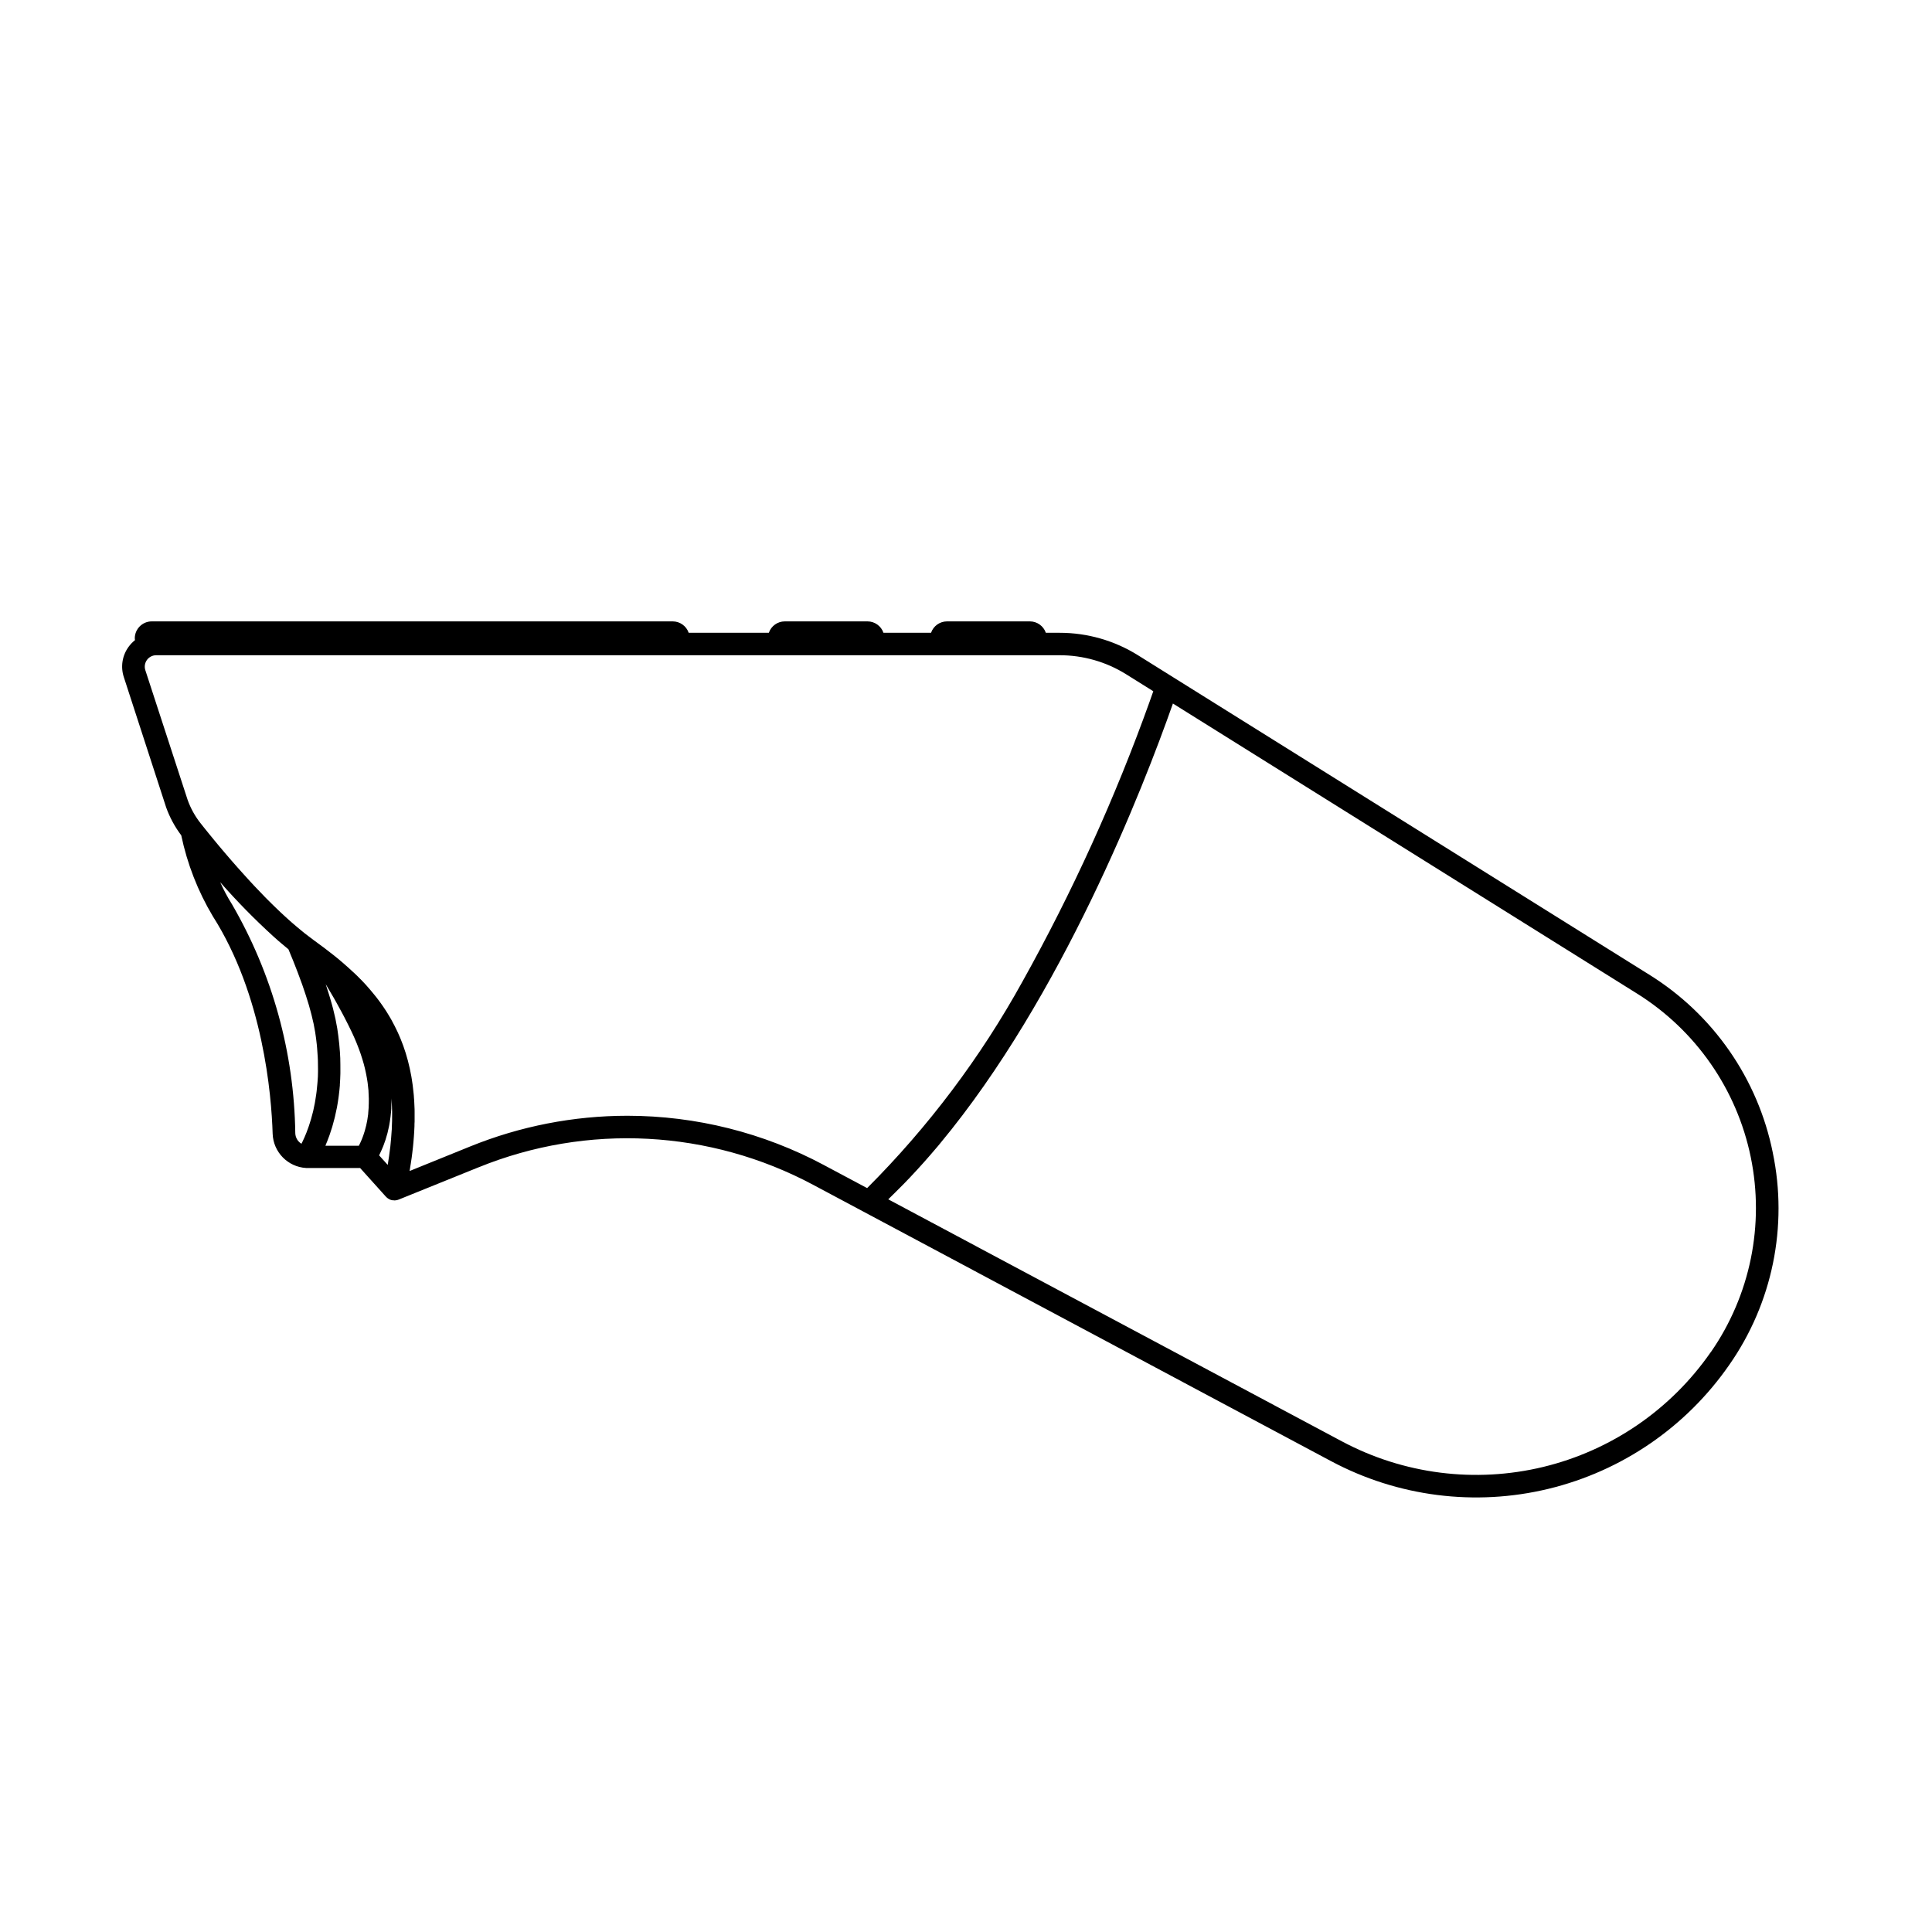 <?xml version="1.0" encoding="UTF-8"?>
<!-- Uploaded to: SVG Repo, www.svgrepo.com, Generator: SVG Repo Mixer Tools -->
<svg fill="#000000" width="800px" height="800px" version="1.1" viewBox="144 144 512 512" xmlns="http://www.w3.org/2000/svg">
 <path d="m613.8 449.43c-3.953-19.578-15.824-36.656-32.805-47.176l-126.18-78.832-9.215-5.762c-6.234-3.902-13.445-5.969-20.801-5.965h-3.641c-0.621-1.801-2.312-3.016-4.219-3.023h-21.98c-1.906 0.008-3.602 1.223-4.223 3.023h-12.609c-0.621-1.805-2.316-3.016-4.223-3.023h-21.938c-1.906 0.008-3.598 1.219-4.219 3.023h-21.238c-0.621-1.801-2.312-3.016-4.223-3.023h-138.07c-2.484 0.004-4.492 2.012-4.496 4.492 0.008 0.16 0.027 0.32 0.051 0.48-0.629 0.504-1.191 1.086-1.668 1.738-1.707 2.312-2.188 5.309-1.293 8.039l11.195 34.465-0.004 0.004c0.957 2.684 2.316 5.207 4.031 7.481 1.582 7.559 4.406 14.801 8.359 21.43 13.367 21.004 15.547 47.324 15.863 57.66v0.004c0.18 4.859 4.023 8.789 8.879 9.066h0.059 0.43 13.809l6.852 7.617c0.059 0.059 0.133 0.109 0.191 0.168 0.059 0.055 0.059 0.074 0.098 0.109l0.082 0.051h-0.004c0.168 0.133 0.344 0.246 0.535 0.34l0.09 0.055c0.223 0.098 0.453 0.168 0.691 0.211h0.211c0.109 0 0.215 0.035 0.328 0.035h0.168c0.055 0 0.238-0.023 0.352-0.047 0.117-0.02 0.156 0 0.23-0.031 0.074-0.031 0.121-0.055 0.18-0.074 0.059-0.02 0.125-0.023 0.191-0.051l21.195-8.566 0.004 0.004c28.805-11.711 61.328-9.996 88.746 4.676l13.289 7.09 123.89 66.105v-0.004c17.656 9.426 38.16 12.039 57.613 7.336s36.504-16.391 47.906-32.84c11.445-16.363 15.617-36.734 11.527-56.285zm-408.35-65.836c-1.168-1.852-2.199-3.789-3.086-5.789 4.41 5.031 9.098 9.809 14.043 14.312l0.504 0.449c0.559 0.504 1.117 1.008 1.676 1.457 0.324 0.277 0.645 0.539 0.969 0.812 0.324 0.273 0.59 0.504 0.883 0.734 0.215 0.504 0.418 1.008 0.621 1.512s0.422 1.008 0.625 1.512c0.242 0.605 0.465 1.184 0.695 1.773 0.188 0.48 0.379 0.969 0.555 1.43 0.215 0.574 0.418 1.129 0.621 1.688 0.168 0.453 0.336 0.918 0.504 1.355 0.191 0.551 0.367 1.074 0.543 1.602 0.145 0.43 0.297 0.863 0.43 1.281 0.172 0.504 0.324 1.008 0.473 1.512 0.121 0.395 0.25 0.797 0.363 1.18 0.152 0.504 0.277 1.008 0.414 1.512 0.09 0.344 0.191 0.699 0.277 1.031 0.137 0.535 0.246 1.043 0.363 1.551 0.059 0.266 0.137 0.551 0.191 0.812 0.156 0.762 0.289 1.492 0.406 2.191 0.18 1.129 0.316 2.227 0.43 3.305 0.035 0.328 0.059 0.645 0.09 0.969 0.066 0.762 0.121 1.512 0.156 2.231 0 0.328 0.035 0.656 0.047 0.977 0 0.785 0.035 1.559 0.031 2.309v0.609c0 0.938-0.039 1.844-0.121 2.719 0 0.223-0.035 0.43-0.055 0.645-0.051 0.66-0.117 1.305-0.191 1.93-0.031 0.266-0.066 0.535-0.105 0.797-0.074 0.578-0.168 1.145-0.262 1.691-0.035 0.215-0.07 0.438-0.109 0.648-0.137 0.73-0.289 1.441-0.441 2.117l-0.047 0.176c-0.145 0.613-0.301 1.195-0.465 1.754-0.055 0.203-0.117 0.387-0.172 0.578-0.125 0.418-0.25 0.816-0.379 1.203-0.059 0.176-0.121 0.363-0.18 0.535-0.145 0.418-0.293 0.812-0.438 1.184l-0.109 0.297c-0.18 0.453-0.359 0.871-0.527 1.266l-0.16 0.348c-0.117 0.262-0.23 0.504-0.344 0.742l-0.172 0.344-0.109 0.215h-0.016c-0.98-0.598-1.59-1.656-1.621-2.805-0.293-21.34-6.078-42.246-16.801-60.699zm25.137 63.172 0.082-0.195c0.211-0.504 0.418-1.078 0.629-1.664 0.051-0.137 0.098-0.273 0.141-0.414 0.191-0.551 0.379-1.125 0.562-1.727l0.074-0.242c0.195-0.672 0.387-1.375 0.57-2.109 0.047-0.176 0.086-0.359 0.133-0.539 0.168-0.691 0.324-1.406 0.465-2.152l0.055-0.262c0.152-0.812 0.289-1.664 0.406-2.519 0.031-0.215 0.059-0.438 0.086-0.664 0.109-0.84 0.203-1.707 0.277-2.606v-0.227c0.07-0.957 0.117-1.953 0.141-2.973v-0.762c0-1.008 0-2.039-0.031-3.102v-0.141c-0.039-1.098-0.125-2.238-0.238-3.394 0-0.281-0.055-0.57-0.086-0.863-0.125-1.184-0.273-2.387-0.469-3.637-0.133-0.801-0.293-1.648-0.473-2.519-0.066-0.297-0.145-0.613-0.215-0.922-0.133-0.59-0.266-1.18-0.422-1.793-0.098-0.379-0.211-0.77-0.312-1.152-0.16-0.578-0.316-1.16-0.504-1.762l-0.395-1.273c-0.188-0.605-0.379-1.215-0.586-1.844-0.055-0.16-0.098-0.312-0.152-0.48l0.047 0.074 0.297 0.504c0.629 1.039 1.246 2.082 1.848 3.144l0.637 1.133c0.504 0.91 1.008 1.828 1.512 2.766 0.195 0.371 0.395 0.742 0.59 1.117 0.66 1.281 1.316 2.578 1.953 3.914 0.434 0.906 0.82 1.793 1.184 2.664 0.07 0.16 0.137 0.324 0.203 0.504 0.336 0.836 0.645 1.652 0.922 2.453 0.051 0.145 0.098 0.297 0.145 0.441 0.262 0.789 0.504 1.566 0.715 2.324l0.031 0.109c0.211 0.777 0.387 1.512 0.543 2.277 0.031 0.145 0.066 0.297 0.09 0.441 0.145 0.711 0.266 1.406 0.363 2.086l0.047 0.367c0.086 0.648 0.156 1.285 0.207 1.898v0.18c0.047 0.645 0.07 1.266 0.082 1.875v0.383c0 0.59 0 1.164-0.035 1.715v0.281c-0.031 0.504-0.07 1.008-0.125 1.512v0.195c-0.059 0.504-0.133 1.008-0.215 1.477l-0.051 0.309c-0.086 0.457-0.176 0.902-0.273 1.324l-0.051 0.188c-0.098 0.395-0.191 0.77-0.297 1.129l-0.051 0.172c-0.109 0.371-0.227 0.727-0.344 1.062l-0.074 0.211c-0.121 0.328-0.238 0.637-0.352 0.922l-0.047 0.105c-0.109 0.262-0.223 0.504-0.328 0.742l-0.055 0.117c-0.109 0.238-0.215 0.449-0.316 0.641l-0.023 0.051h-8.863c0.117-0.305 0.227-0.59 0.344-0.871zm13.895 3.394c0.152-0.297 0.312-0.629 0.473-1.008l0.09-0.195c0.16-0.367 0.324-0.754 0.504-1.18l0.086-0.223c0.172-0.441 0.336-0.906 0.504-1.41l0.051-0.16c0.168-0.504 0.324-1.043 0.469-1.605l0.031-0.109c0.145-0.574 0.281-1.18 0.406-1.805l0.059-0.297c0.117-0.613 0.215-1.258 0.301-1.926l0.051-0.379c0.082-0.676 0.145-1.375 0.188-2.106v-0.363c0.039-0.762 0.059-1.547 0.051-2.363v0.066c0.09 1.145 0.141 2.332 0.168 3.527v0.605c0 1.199 0 2.438-0.082 3.715 0 0.227 0 0.453-0.035 0.68-0.078 1.301-0.191 2.644-0.336 4.031 0 0.188-0.047 0.383-0.07 0.574-0.172 1.449-0.379 2.938-0.641 4.484l-2.301-2.555zm65.773-10.473h-0.004c-14.277 0.008-28.418 2.769-41.648 8.137l-16.051 6.504c0-0.16 0.047-0.309 0.074-0.465 0.074-0.473 0.152-0.938 0.223-1.402 0.07-0.465 0.168-1.074 0.242-1.602 0.059-0.453 0.117-0.902 0.172-1.344 0.066-0.504 0.125-1.039 0.18-1.547 0.055-0.508 0.086-0.875 0.125-1.309 0.039-0.434 0.086-1.008 0.121-1.512 0.035-0.504 0.059-0.84 0.082-1.254 0.031-0.504 0.051-0.973 0.07-1.449 0-0.402 0-0.805 0.035-1.203v-1.41-1.152c0-0.465 0-0.918-0.035-1.371 0-0.367-0.031-0.734-0.051-1.098 0-0.453-0.055-0.898-0.09-1.344 0-0.348-0.051-0.695-0.082-1.043-0.047-0.441-0.098-0.875-0.145-1.316-0.035-0.328-0.07-0.66-0.117-1.008-0.059-0.441-0.133-0.875-0.195-1.309-0.051-0.301-0.098-0.609-0.145-0.906-0.082-0.449-0.172-0.891-0.262-1.328-0.051-0.266-0.102-0.539-0.16-0.801-0.105-0.504-0.223-0.957-0.344-1.43-0.051-0.211-0.098-0.422-0.152-0.629-0.172-0.645-0.352-1.273-0.543-1.895l-0.023-0.086c-0.203-0.656-0.418-1.293-0.645-1.926-0.055-0.156-0.117-0.309-0.172-0.457-0.176-0.465-0.348-0.926-0.535-1.379-0.086-0.215-0.176-0.418-0.266-0.629-0.168-0.383-0.328-0.77-0.504-1.145-0.105-0.227-0.215-0.449-0.324-0.676-0.168-0.348-0.328-0.691-0.504-1.031-0.121-0.23-0.246-0.457-0.367-0.684-0.168-0.324-0.336-0.645-0.504-0.957l-0.367-0.629c-0.176-0.301-0.359-0.605-0.539-0.902-0.18-0.297-0.277-0.449-0.418-0.672s-0.367-0.574-0.559-0.852c-0.191-0.277-0.297-0.441-0.449-0.66-0.152-0.215-0.379-0.543-0.574-0.812-0.195-0.266-0.309-0.43-0.469-0.637-0.16-0.207-0.395-0.504-0.594-0.781l-0.504-0.621c-0.203-0.25-0.402-0.504-0.609-0.742-0.207-0.238-0.336-0.402-0.504-0.605s-0.418-0.504-0.625-0.715l-0.504-0.578c-0.215-0.23-0.43-0.465-0.645-0.691l-0.535-0.562-0.664-0.664-0.535-0.539-0.68-0.648-0.551-0.504-0.684-0.629-0.555-0.504-0.699-0.609-0.559-0.504-0.676-0.57-0.594-0.504-0.555-0.449-0.699-0.562c-1.562-1.238-3.289-2.543-5.285-3.984-0.754-0.551-1.516-1.125-2.281-1.727-0.281-0.223-0.562-0.465-0.848-0.695-0.871-0.707-1.75-1.445-2.625-2.211l-0.754-0.664c-0.469-0.418-0.938-0.852-1.406-1.285l-0.73-0.672c-0.504-0.457-0.969-0.922-1.449-1.391l-0.66-0.637c-0.504-0.48-0.973-0.961-1.457-1.449l-0.625-0.625c-0.504-0.504-0.969-1.008-1.445-1.512l-0.586-0.609c-0.504-0.504-0.957-1.008-1.426-1.512-0.188-0.195-0.371-0.395-0.555-0.594-0.465-0.504-0.922-1.008-1.371-1.512-0.191-0.203-0.379-0.41-0.559-0.621-0.438-0.48-0.863-0.957-1.285-1.43-0.191-0.223-0.387-0.438-0.578-0.656l-1.18-1.344-0.594-0.691-1.059-1.234-0.637-0.75-0.91-1.078-0.676-0.816-0.754-0.91-0.727-0.891c-0.191-0.23-0.395-0.473-0.57-0.695l-0.77-0.953-0.406-0.504-0.336-0.422-0.625-0.789-0.047-0.059-0.004-0.004c-1.477-1.867-2.637-3.969-3.434-6.215l-11.207-34.367c-0.289-0.914-0.125-1.914 0.438-2.688 0.566-0.777 1.465-1.238 2.426-1.246h239.43c6.234-0.008 12.344 1.738 17.633 5.039l7.203 4.504c-0.121 0.344-0.246 0.699-0.383 1.078-0.176 0.504-0.359 1.008-0.535 1.512h0.004c-9.188 25.668-20.48 50.539-33.758 74.352-11.086 20.082-24.941 38.508-41.164 54.73l-11.422-6.09v-0.004c-16.035-8.578-33.941-13.07-52.129-13.078zm287.12 62.633c-10.57 15.242-26.371 26.07-44.398 30.43-18.031 4.356-37.031 1.938-53.395-6.797l-120.18-64.117 0.504-0.504c0.469-0.453 0.926-0.91 1.391-1.371 0.754-0.738 1.508-1.496 2.262-2.266 0.539-0.551 1.066-1.102 1.598-1.664 0.652-0.672 1.297-1.367 1.941-2.086 0.598-0.648 1.195-1.301 1.777-1.965 0.504-0.574 1.008-1.168 1.543-1.758 0.707-0.812 1.406-1.621 2.102-2.449 0.223-0.262 0.438-0.535 0.656-0.797 32.242-38.824 53.773-94.121 61.641-116.48v-0.066l123.03 76.883c15.539 9.715 26.426 25.367 30.117 43.316 3.695 17.949-0.121 36.629-10.566 51.688z"/>
</svg>